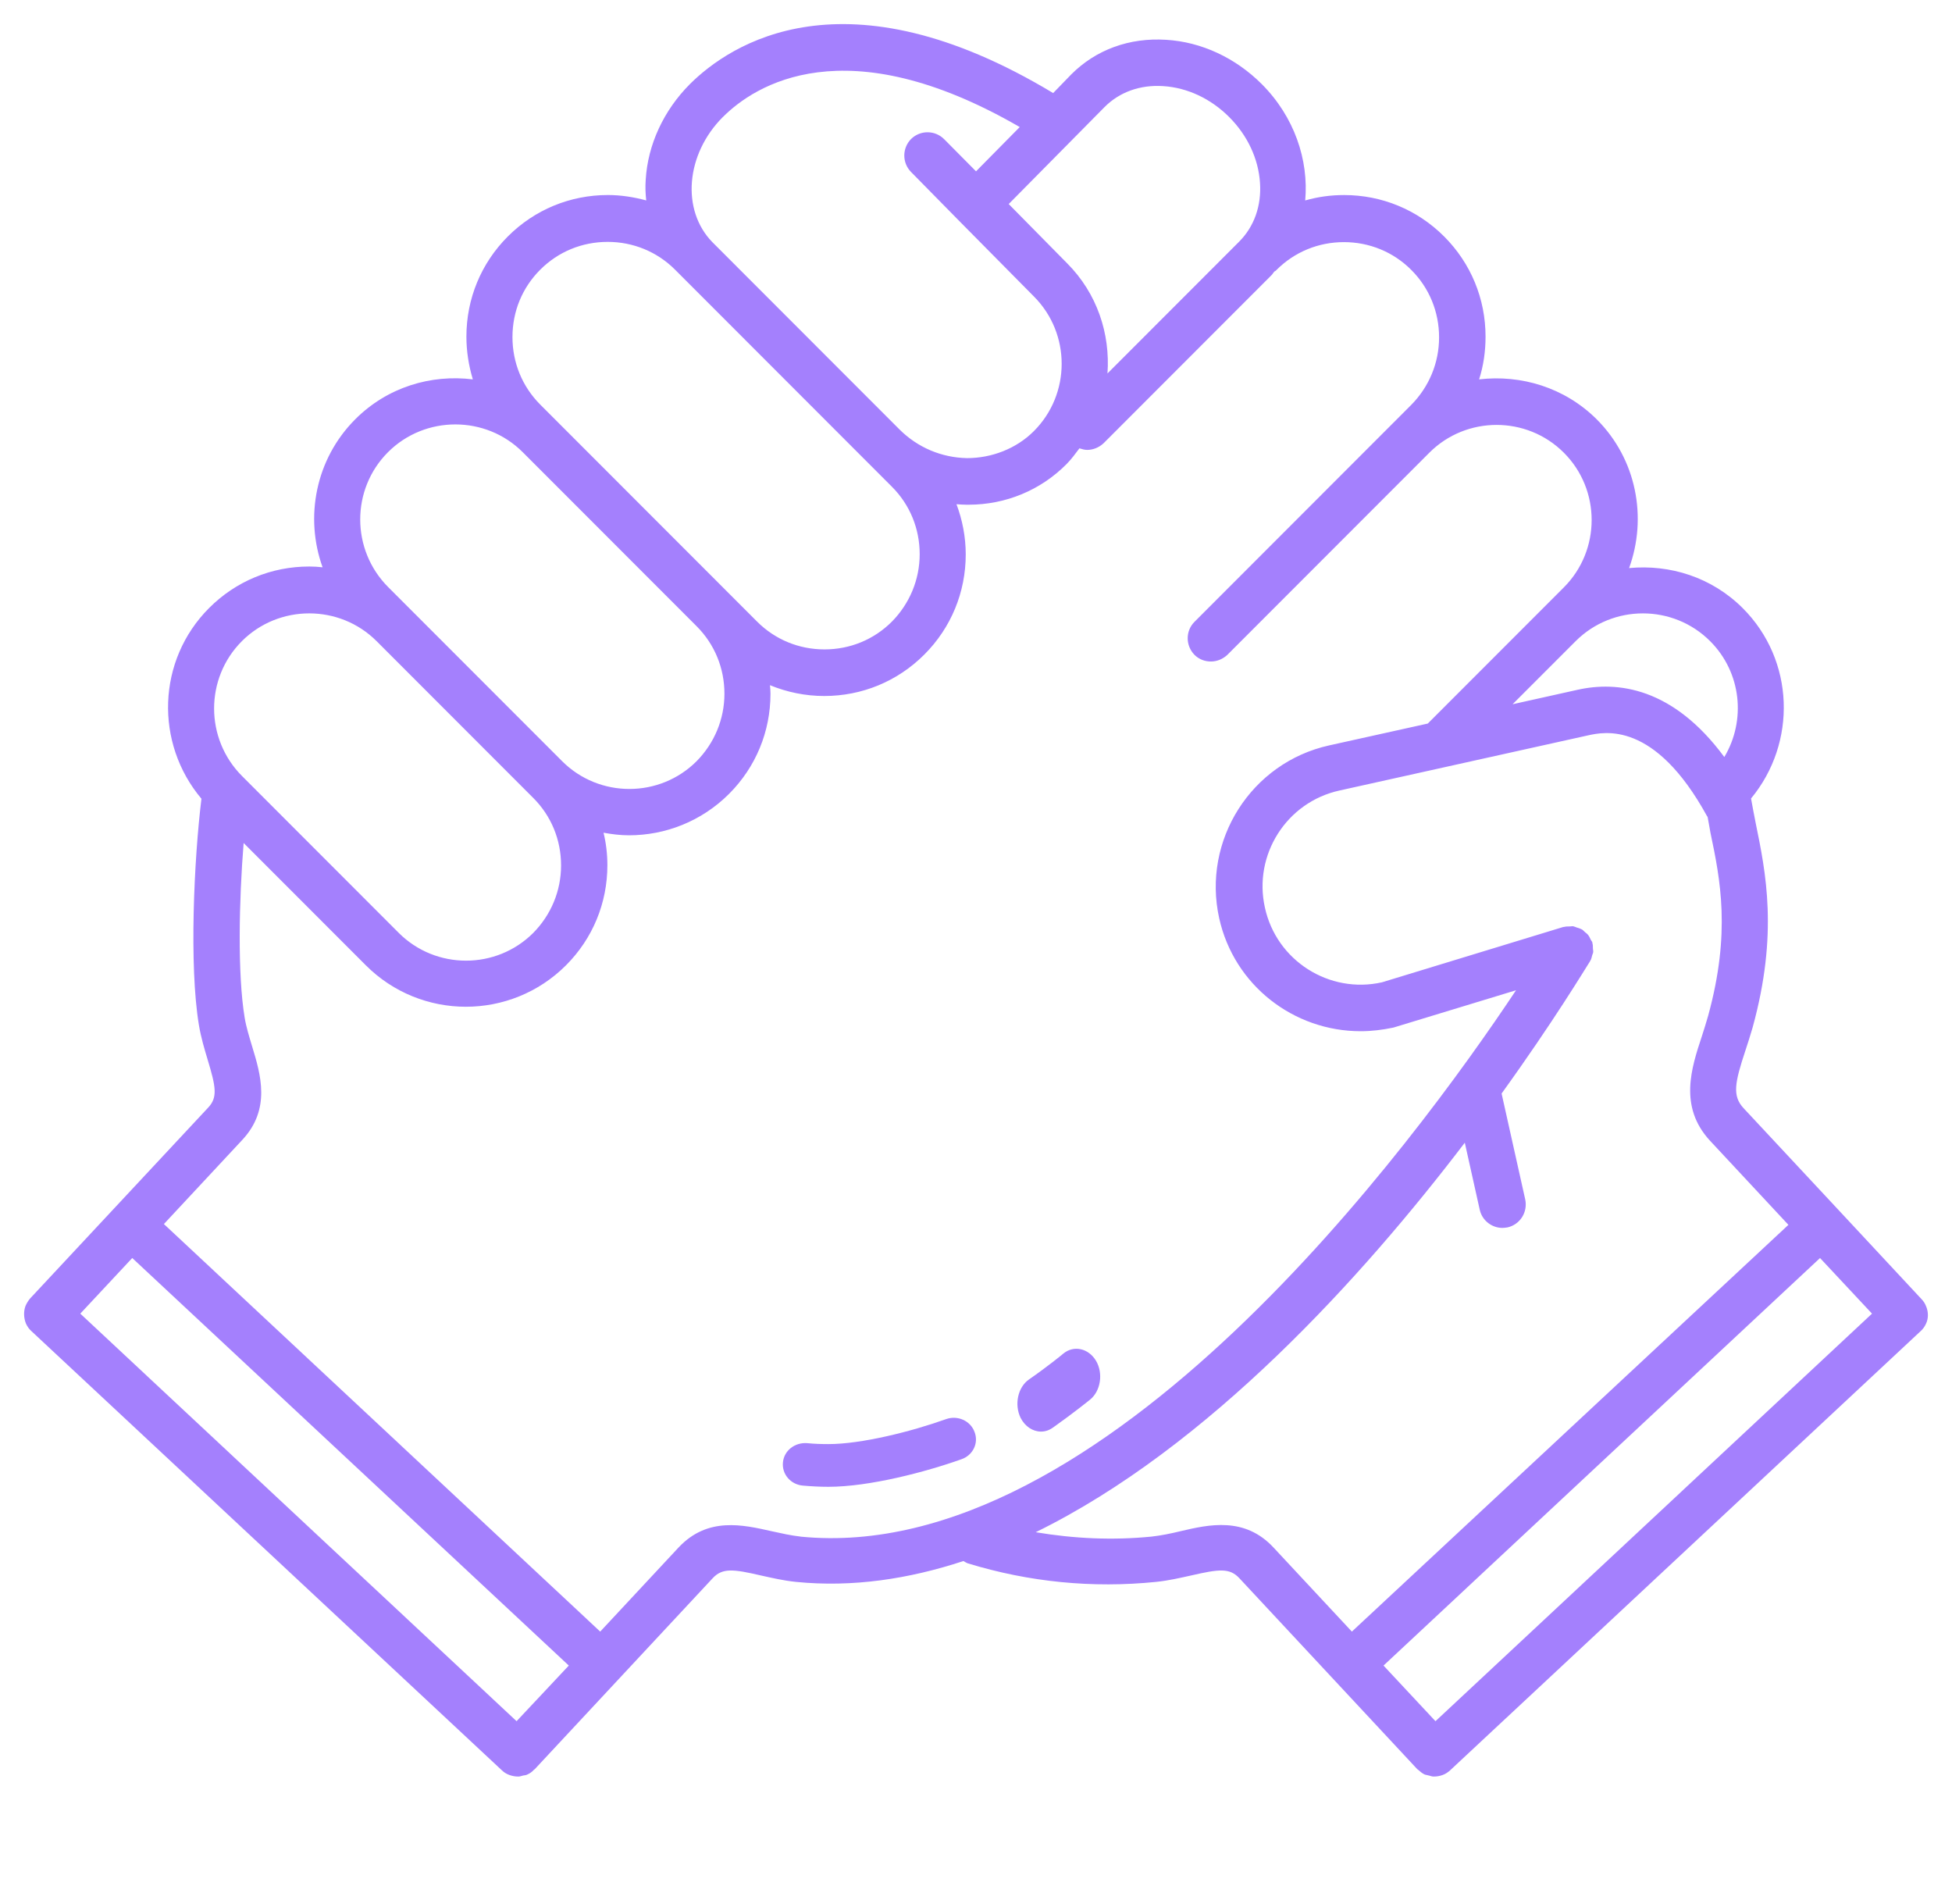 <svg width="81" height="79" viewBox="0 0 81 79" fill="none" xmlns="http://www.w3.org/2000/svg">
<path d="M44.118 56.161C44.107 56.174 43.479 56.689 42.699 57.229C42.234 57.551 42.082 58.272 42.352 58.825C42.537 59.185 42.862 59.392 43.197 59.392C43.37 59.392 43.532 59.341 43.695 59.225C44.551 58.62 45.233 58.067 45.233 58.067C45.677 57.707 45.785 56.973 45.482 56.458C45.168 55.929 44.551 55.8 44.118 56.161V56.161Z" fill="#A480FD"/>
<path d="M39.262 58.874C37.812 59.393 35.743 59.911 34.375 59.911C34.081 59.911 33.787 59.902 33.493 59.872C32.986 59.834 32.539 60.175 32.489 60.665C32.438 61.154 32.803 61.585 33.31 61.633C33.665 61.663 34.02 61.683 34.375 61.683C36.078 61.683 38.42 61.066 39.901 60.538C40.377 60.371 40.621 59.863 40.438 59.403C40.266 58.942 39.739 58.707 39.262 58.874Z" fill="#A480FD"/>
<path d="M79.931 54.211C79.889 54.093 79.825 53.986 79.729 53.89L76.377 50.291L72.352 45.976C71.872 45.463 71.99 44.907 72.427 43.584C72.533 43.274 72.629 42.953 72.725 42.633C73.803 38.724 73.27 36.182 72.853 34.142C72.779 33.789 72.725 33.458 72.661 33.127C74.572 30.819 74.476 27.392 72.32 25.234C71.028 23.941 69.288 23.408 67.601 23.568C68.359 21.485 67.921 19.061 66.256 17.395C64.922 16.07 63.118 15.537 61.377 15.739C61.559 15.173 61.644 14.575 61.644 13.966C61.644 12.396 61.036 10.922 59.926 9.811C58.815 8.7 57.343 8.092 55.773 8.092C55.218 8.092 54.684 8.166 54.161 8.316C54.311 6.639 53.713 4.845 52.357 3.488C51.268 2.399 49.848 1.736 48.386 1.651C46.87 1.555 45.483 2.057 44.457 3.082L43.702 3.861C35.046 -1.351 30.295 1.832 28.63 3.487C27.542 4.577 26.88 5.997 26.794 7.461C26.773 7.749 26.784 8.037 26.816 8.315C26.303 8.177 25.77 8.091 25.225 8.091C23.656 8.091 22.183 8.7 21.073 9.81C19.962 10.921 19.354 12.395 19.354 13.965C19.354 14.574 19.45 15.172 19.621 15.739C17.881 15.525 16.076 16.059 14.742 17.394C13.088 19.05 12.639 21.463 13.386 23.535C13.204 23.514 13.024 23.503 12.831 23.503C11.262 23.503 9.789 24.112 8.679 25.223C6.512 27.391 6.416 30.83 8.359 33.137C8.049 35.669 7.846 40.059 8.252 42.515C8.338 43.038 8.487 43.53 8.615 43.957C8.957 45.089 9.041 45.526 8.636 45.954L4.729 50.141L1.26 53.858C1.175 53.954 1.111 54.061 1.058 54.179C0.972 54.413 0.983 54.681 1.079 54.915C1.133 55.033 1.208 55.14 1.304 55.225L20.828 73.447C20.914 73.532 21.021 73.596 21.138 73.639C21.256 73.681 21.373 73.703 21.491 73.703H21.523C21.587 73.703 21.651 73.671 21.715 73.66C21.768 73.65 21.832 73.65 21.885 73.618C21.981 73.576 22.077 73.511 22.152 73.426C22.162 73.415 22.184 73.404 22.194 73.394L29.57 65.479C29.976 65.041 30.424 65.095 31.577 65.362C32.014 65.458 32.505 65.575 33.029 65.628C35.377 65.863 37.704 65.51 39.978 64.763C40.042 64.795 40.096 64.838 40.16 64.859C42.711 65.639 45.337 65.896 47.973 65.628C48.496 65.575 48.987 65.458 49.425 65.362C50.589 65.095 51.026 65.041 51.432 65.479L58.808 73.394C58.818 73.404 58.84 73.415 58.85 73.426C58.936 73.5 59.021 73.576 59.117 73.618C59.17 73.639 59.223 73.639 59.287 73.66C59.352 73.671 59.405 73.703 59.48 73.703H59.512C59.629 73.703 59.746 73.681 59.864 73.639C59.981 73.596 60.078 73.532 60.173 73.447L79.698 55.225C79.794 55.14 79.869 55.033 79.922 54.915C80.019 54.713 80.029 54.456 79.933 54.211L79.931 54.211ZM70.965 26.601C72.267 27.904 72.459 29.89 71.552 31.407C69.417 28.512 67.111 28.246 65.456 28.619L62.766 29.217L65.381 26.601C66.92 25.063 69.428 25.063 70.965 26.601L70.965 26.601ZM45.838 4.438C46.457 3.819 47.311 3.509 48.272 3.573C49.276 3.637 50.247 4.096 51.005 4.855C51.763 5.613 52.221 6.585 52.285 7.589C52.349 8.54 52.04 9.405 51.421 10.024L45.956 15.493C46.073 13.848 45.529 12.172 44.279 10.921L41.857 8.465L45.838 4.438ZM29.997 4.855C31.309 3.541 35.078 1.084 42.315 5.271L40.501 7.108L39.177 5.773C38.803 5.399 38.195 5.389 37.81 5.763C37.437 6.137 37.426 6.745 37.8 7.13L39.807 9.17L42.902 12.299C44.439 13.837 44.439 16.347 42.902 17.885C42.166 18.622 41.141 19.006 40.127 19.006C39.07 18.985 38.077 18.568 37.319 17.81L29.559 10.045C28.267 8.721 28.449 6.403 29.996 4.854L29.997 4.855ZM22.418 11.188C23.166 10.44 24.158 10.035 25.215 10.035C26.271 10.035 27.265 10.441 28.012 11.188L37.01 20.192C37.758 20.94 38.163 21.933 38.163 22.99C38.163 24.047 37.746 25.041 37.01 25.789C36.262 26.537 35.27 26.942 34.213 26.942C33.157 26.942 32.163 26.536 31.417 25.789L22.418 16.785C21.671 16.037 21.265 15.044 21.265 13.986C21.265 12.919 21.671 11.936 22.418 11.188V11.188ZM16.099 18.761C16.867 17.992 17.881 17.608 18.895 17.608C19.91 17.608 20.924 17.992 21.692 18.761L28.908 25.981C29.656 26.729 30.061 27.723 30.061 28.78C30.061 29.837 29.644 30.831 28.908 31.578C27.371 33.116 24.863 33.116 23.325 31.578L16.109 24.358C14.562 22.809 14.562 20.299 16.099 18.761H16.099ZM10.035 26.601C10.804 25.832 11.818 25.447 12.832 25.447C13.846 25.447 14.861 25.832 15.629 26.601L22.129 33.105C22.877 33.853 23.282 34.846 23.282 35.903C23.282 36.961 22.866 37.954 22.129 38.702C20.593 40.239 18.084 40.239 16.546 38.702L10.045 32.197C8.499 30.649 8.499 28.14 10.036 26.601L10.035 26.601ZM21.436 71.407L3.332 54.499L5.488 52.191L23.603 69.099L21.436 71.407ZM33.221 63.748C32.826 63.706 32.409 63.61 32.014 63.524C30.83 63.258 29.367 62.916 28.161 64.197L24.906 67.69L6.801 50.782L10.056 47.289C11.252 46.008 10.814 44.566 10.462 43.412C10.345 43.017 10.216 42.611 10.152 42.216C9.854 40.422 9.918 37.345 10.11 34.974L15.181 40.048C16.323 41.191 17.828 41.767 19.333 41.767C20.838 41.767 22.344 41.191 23.486 40.048C24.596 38.937 25.204 37.463 25.204 35.893C25.204 35.434 25.151 34.984 25.044 34.547C25.397 34.611 25.749 34.654 26.101 34.654C27.606 34.654 29.111 34.077 30.254 32.934C31.364 31.823 31.972 30.35 31.972 28.779C31.972 28.661 31.962 28.544 31.951 28.427C32.655 28.715 33.413 28.875 34.203 28.875C35.772 28.875 37.245 28.267 38.355 27.156C39.466 26.045 40.074 24.571 40.074 23.001C40.074 22.274 39.935 21.569 39.69 20.918C39.828 20.928 39.968 20.939 40.096 20.939H40.192C41.728 20.939 43.181 20.341 44.259 19.252C44.461 19.049 44.621 18.825 44.792 18.6C44.899 18.633 45.006 18.665 45.113 18.665C45.358 18.665 45.603 18.568 45.796 18.387L52.766 11.412C52.809 11.37 52.841 11.306 52.884 11.263C52.916 11.241 52.948 11.231 52.97 11.199C53.717 10.451 54.71 10.045 55.766 10.045C56.823 10.045 57.816 10.451 58.563 11.199C59.311 11.947 59.716 12.94 59.716 13.997C59.716 15.054 59.3 16.048 58.563 16.795L49.565 25.799C49.191 26.173 49.191 26.782 49.565 27.166C49.757 27.358 50.002 27.444 50.248 27.444C50.494 27.444 50.739 27.348 50.932 27.166L59.311 18.782C60.848 17.244 63.357 17.244 64.894 18.782C66.431 20.319 66.431 22.829 64.894 24.368L59.247 30.018L55.148 30.926C51.925 31.642 49.875 34.857 50.591 38.093C51.209 40.881 53.686 42.782 56.462 42.782C56.91 42.782 57.358 42.728 57.818 42.632L62.909 41.083C58.743 47.343 45.806 64.999 33.221 63.75L33.221 63.748ZM52.841 64.197C51.645 62.916 50.172 63.246 48.988 63.524C48.593 63.62 48.176 63.706 47.781 63.749C46.169 63.909 44.569 63.834 42.978 63.567C50.151 60.052 56.567 52.94 60.783 47.407L61.402 50.184C61.498 50.632 61.904 50.942 62.342 50.942C62.416 50.942 62.48 50.932 62.556 50.921C63.078 50.803 63.399 50.29 63.292 49.767L62.31 45.367C64.466 42.377 65.79 40.176 65.982 39.877C65.982 39.867 65.982 39.867 65.993 39.855C66.035 39.791 66.046 39.717 66.067 39.642C66.078 39.588 66.11 39.545 66.11 39.503C66.12 39.449 66.099 39.397 66.099 39.332C66.099 39.268 66.099 39.194 66.078 39.13V39.108C66.067 39.054 66.024 39.023 66.003 38.97C65.971 38.906 65.95 38.852 65.907 38.799C65.865 38.735 65.801 38.703 65.747 38.649C65.715 38.617 65.683 38.585 65.651 38.563C65.641 38.563 65.641 38.563 65.629 38.553C65.565 38.521 65.501 38.499 65.427 38.479C65.373 38.457 65.32 38.436 65.267 38.425C65.224 38.425 65.181 38.435 65.139 38.435C65.053 38.435 64.979 38.435 64.893 38.457H64.871L57.346 40.753C55.158 41.244 52.969 39.856 52.489 37.656C51.998 35.467 53.386 33.277 55.584 32.796L65.885 30.511C66.569 30.361 68.66 29.892 70.838 33.865C70.848 33.875 70.86 33.886 70.86 33.897C70.902 34.111 70.934 34.324 70.977 34.548C71.383 36.481 71.831 38.681 70.881 42.142C70.796 42.43 70.711 42.719 70.615 43.007C70.188 44.3 69.654 45.912 70.956 47.322L74.212 50.815L56.097 67.69L52.841 64.197ZM59.566 71.407L57.41 69.099L75.524 52.192L77.681 54.499L59.566 71.407Z" fill="#A480FD"/>
</svg>
